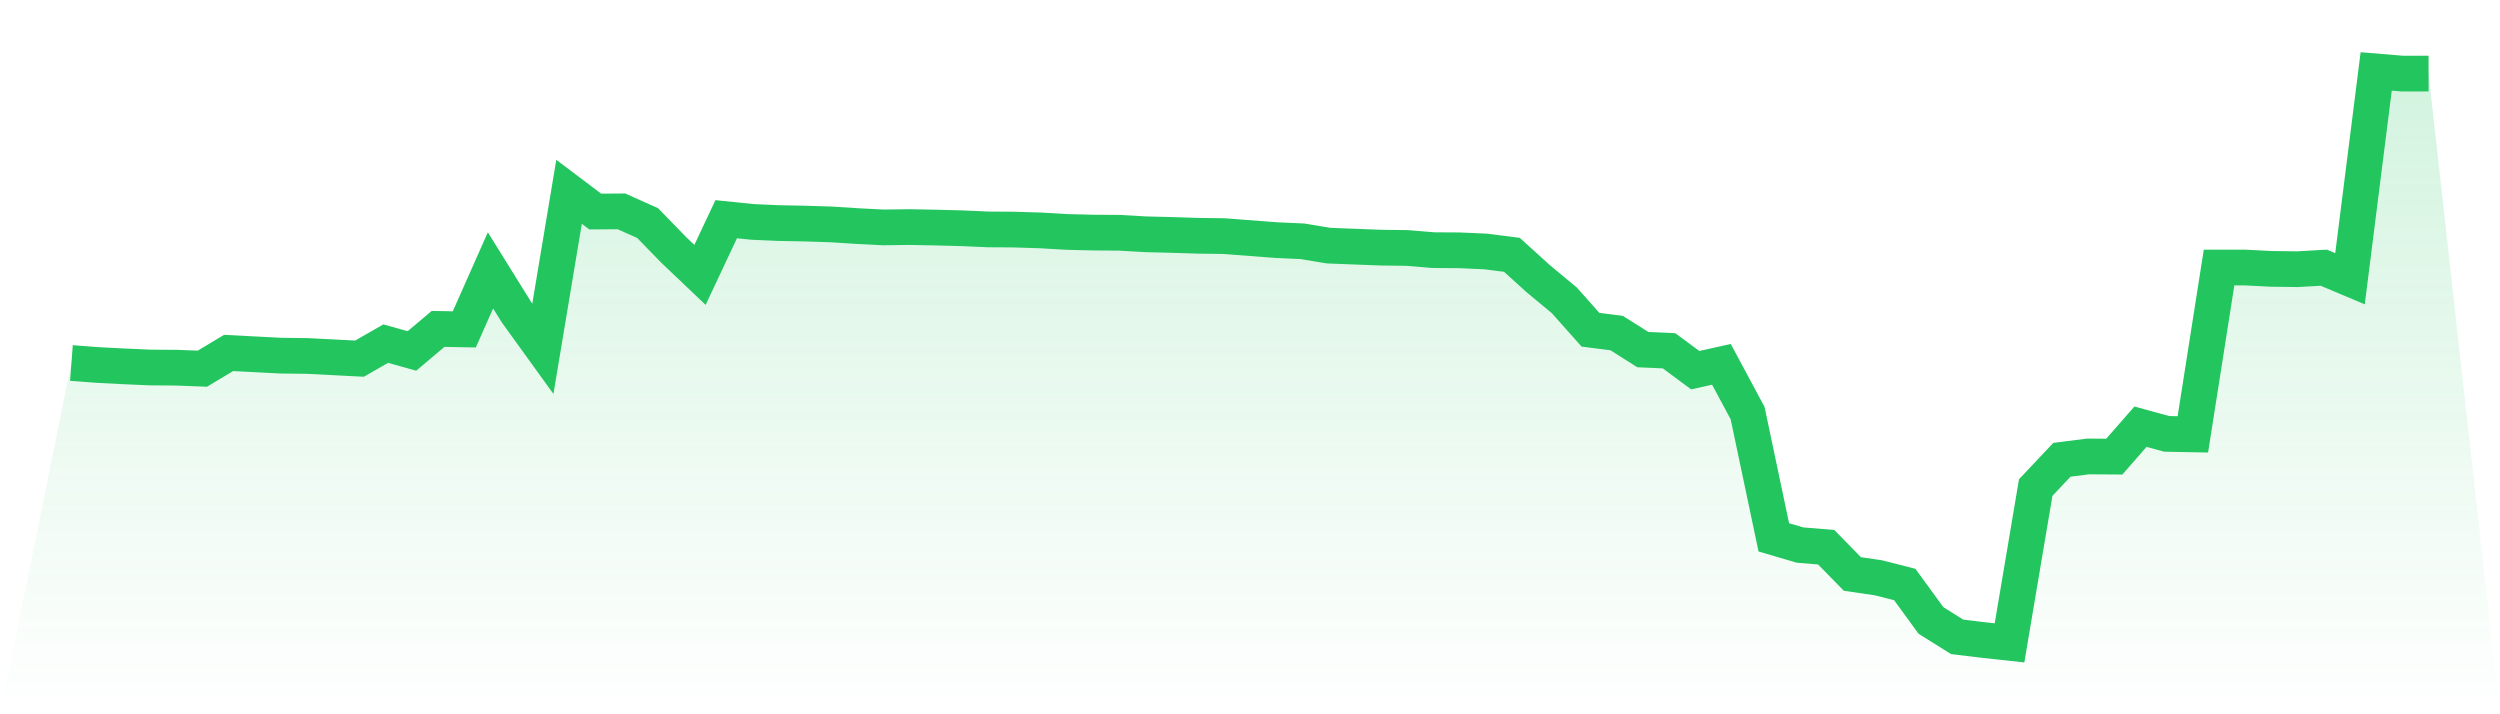 <svg viewBox="0 0 140 40" xmlns="http://www.w3.org/2000/svg">
<defs>
<linearGradient id="gradient" x1="0" x2="0" y1="0" y2="1">
<stop offset="0%" stop-color="#22c55e" stop-opacity="0.2"/>
<stop offset="100%" stop-color="#22c55e" stop-opacity="0"/>
</linearGradient>
</defs>
<path d="M4,20.328 L4,20.328 L5.467,20.44 L6.933,20.515 L8.4,20.58 L9.867,20.59 L11.333,20.646 L12.8,19.766 L14.267,19.841 L15.733,19.916 L17.2,19.934 L18.667,20.009 L20.133,20.084 L21.6,19.242 L23.067,19.654 L24.533,18.418 L26,18.446 L27.467,15.141 L28.933,17.5 L30.4,19.532 L31.867,10.741 L33.333,11.846 L34.8,11.836 L36.267,12.492 L37.733,13.999 L39.2,15.394 L40.667,12.276 L42.133,12.426 L43.6,12.492 L45.067,12.52 L46.533,12.566 L48,12.66 L49.467,12.735 L50.933,12.716 L52.4,12.744 L53.867,12.782 L55.333,12.847 L56.8,12.857 L58.267,12.903 L59.733,12.988 L61.2,13.025 L62.667,13.035 L64.133,13.119 L65.6,13.156 L67.067,13.203 L68.533,13.222 L70,13.334 L71.467,13.446 L72.933,13.512 L74.4,13.755 L75.867,13.812 L77.333,13.868 L78.8,13.886 L80.267,14.008 L81.733,14.018 L83.2,14.083 L84.667,14.27 L86.133,15.6 L87.6,16.817 L89.067,18.465 L90.533,18.652 L92,19.579 L93.467,19.644 L94.933,20.73 L96.4,20.403 L97.867,23.136 L99.333,30.092 L100.8,30.523 L102.267,30.645 L103.733,32.143 L105.2,32.358 L106.667,32.733 L108.133,34.745 L109.6,35.663 L111.067,35.841 L112.533,36 L114,27.303 L115.467,25.748 L116.933,25.561 L118.4,25.571 L119.867,23.895 L121.333,24.297 L122.8,24.325 L124.267,14.982 L125.733,14.982 L127.2,15.057 L128.667,15.075 L130.133,14.991 L131.6,15.609 L133.067,4 L134.533,4.122 L136,4.122 L140,40 L0,40 z" fill="url(#gradient)"/>
<path d="M4,20.328 L4,20.328 L5.467,20.44 L6.933,20.515 L8.4,20.58 L9.867,20.59 L11.333,20.646 L12.8,19.766 L14.267,19.841 L15.733,19.916 L17.2,19.934 L18.667,20.009 L20.133,20.084 L21.6,19.242 L23.067,19.654 L24.533,18.418 L26,18.446 L27.467,15.141 L28.933,17.5 L30.4,19.532 L31.867,10.741 L33.333,11.846 L34.8,11.836 L36.267,12.492 L37.733,13.999 L39.2,15.394 L40.667,12.276 L42.133,12.426 L43.6,12.492 L45.067,12.52 L46.533,12.566 L48,12.66 L49.467,12.735 L50.933,12.716 L52.4,12.744 L53.867,12.782 L55.333,12.847 L56.8,12.857 L58.267,12.903 L59.733,12.988 L61.2,13.025 L62.667,13.035 L64.133,13.119 L65.6,13.156 L67.067,13.203 L68.533,13.222 L70,13.334 L71.467,13.446 L72.933,13.512 L74.4,13.755 L75.867,13.812 L77.333,13.868 L78.8,13.886 L80.267,14.008 L81.733,14.018 L83.2,14.083 L84.667,14.27 L86.133,15.6 L87.6,16.817 L89.067,18.465 L90.533,18.652 L92,19.579 L93.467,19.644 L94.933,20.73 L96.4,20.403 L97.867,23.136 L99.333,30.092 L100.8,30.523 L102.267,30.645 L103.733,32.143 L105.2,32.358 L106.667,32.733 L108.133,34.745 L109.6,35.663 L111.067,35.841 L112.533,36 L114,27.303 L115.467,25.748 L116.933,25.561 L118.4,25.571 L119.867,23.895 L121.333,24.297 L122.8,24.325 L124.267,14.982 L125.733,14.982 L127.2,15.057 L128.667,15.075 L130.133,14.991 L131.6,15.609 L133.067,4 L134.533,4.122 L136,4.122" fill="none" stroke="#22c55e" stroke-width="2"/>
</svg>